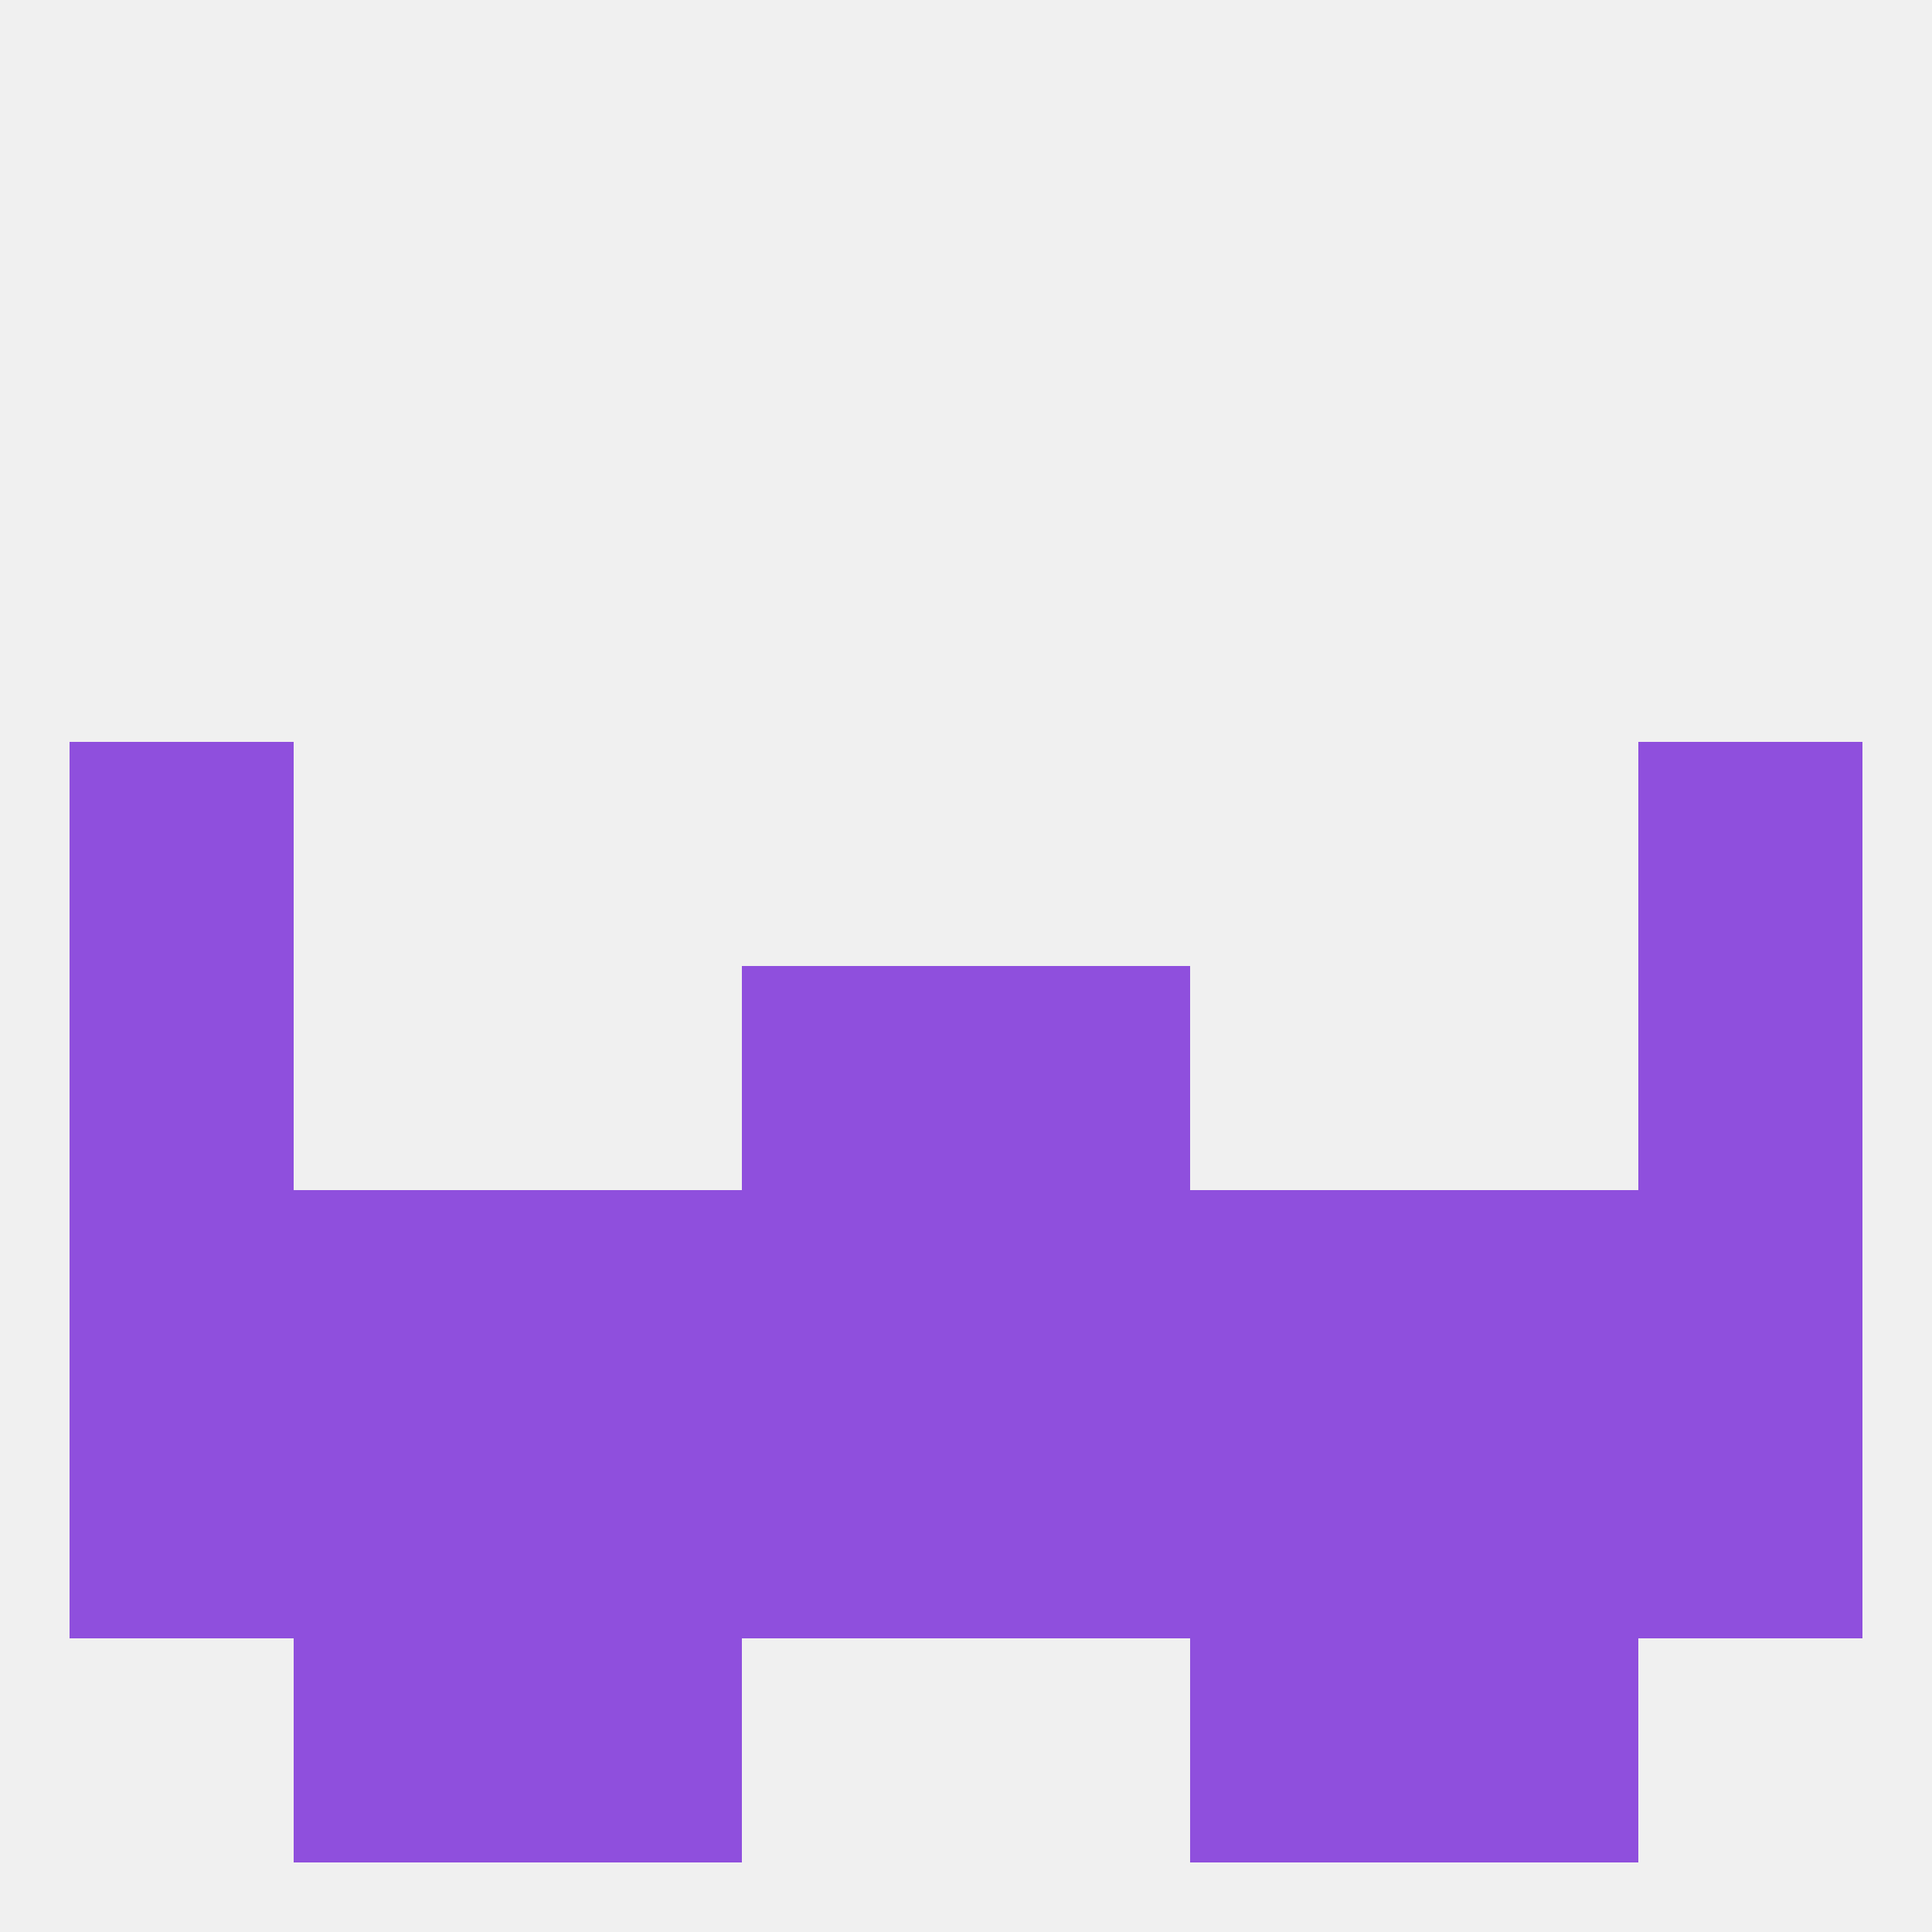 
<!--   <?xml version="1.0"?> -->
<svg version="1.1" baseprofile="full" xmlns="http://www.w3.org/2000/svg" xmlns:xlink="http://www.w3.org/1999/xlink" xmlns:ev="http://www.w3.org/2001/xml-events" width="250" height="250" viewBox="0 0 250 250" >
	<rect width="100%" height="100%" fill="rgba(240,240,240,255)"/>

	<rect x="96" y="154" width="29" height="29" fill="rgba(143,79,221,255)"/>
	<rect x="9" y="154" width="29" height="29" fill="rgba(143,79,221,255)"/>
	<rect x="212" y="154" width="29" height="29" fill="rgba(143,79,221,255)"/>
	<rect x="125" y="154" width="29" height="29" fill="rgba(143,79,221,255)"/>
	<rect x="38" y="154" width="29" height="29" fill="rgba(143,79,221,255)"/>
	<rect x="183" y="154" width="29" height="29" fill="rgba(143,79,221,255)"/>
	<rect x="67" y="154" width="29" height="29" fill="rgba(143,79,221,255)"/>
	<rect x="154" y="154" width="29" height="29" fill="rgba(143,79,221,255)"/>
	<rect x="125" y="183" width="29" height="29" fill="rgba(143,79,221,255)"/>
	<rect x="38" y="183" width="29" height="29" fill="rgba(143,79,221,255)"/>
	<rect x="183" y="183" width="29" height="29" fill="rgba(143,79,221,255)"/>
	<rect x="67" y="183" width="29" height="29" fill="rgba(143,79,221,255)"/>
	<rect x="154" y="183" width="29" height="29" fill="rgba(143,79,221,255)"/>
	<rect x="9" y="183" width="29" height="29" fill="rgba(143,79,221,255)"/>
	<rect x="212" y="183" width="29" height="29" fill="rgba(143,79,221,255)"/>
	<rect x="96" y="183" width="29" height="29" fill="rgba(143,79,221,255)"/>
	<rect x="154" y="212" width="29" height="29" fill="rgba(143,79,221,255)"/>
	<rect x="38" y="212" width="29" height="29" fill="rgba(143,79,221,255)"/>
	<rect x="183" y="212" width="29" height="29" fill="rgba(143,79,221,255)"/>
	<rect x="67" y="212" width="29" height="29" fill="rgba(143,79,221,255)"/>
	<rect x="9" y="125" width="29" height="29" fill="rgba(143,79,221,255)"/>
	<rect x="212" y="125" width="29" height="29" fill="rgba(143,79,221,255)"/>
	<rect x="96" y="125" width="29" height="29" fill="rgba(143,79,221,255)"/>
	<rect x="125" y="125" width="29" height="29" fill="rgba(143,79,221,255)"/>
	<rect x="9" y="96" width="29" height="29" fill="rgba(143,79,221,255)"/>
	<rect x="212" y="96" width="29" height="29" fill="rgba(143,79,221,255)"/>
</svg>